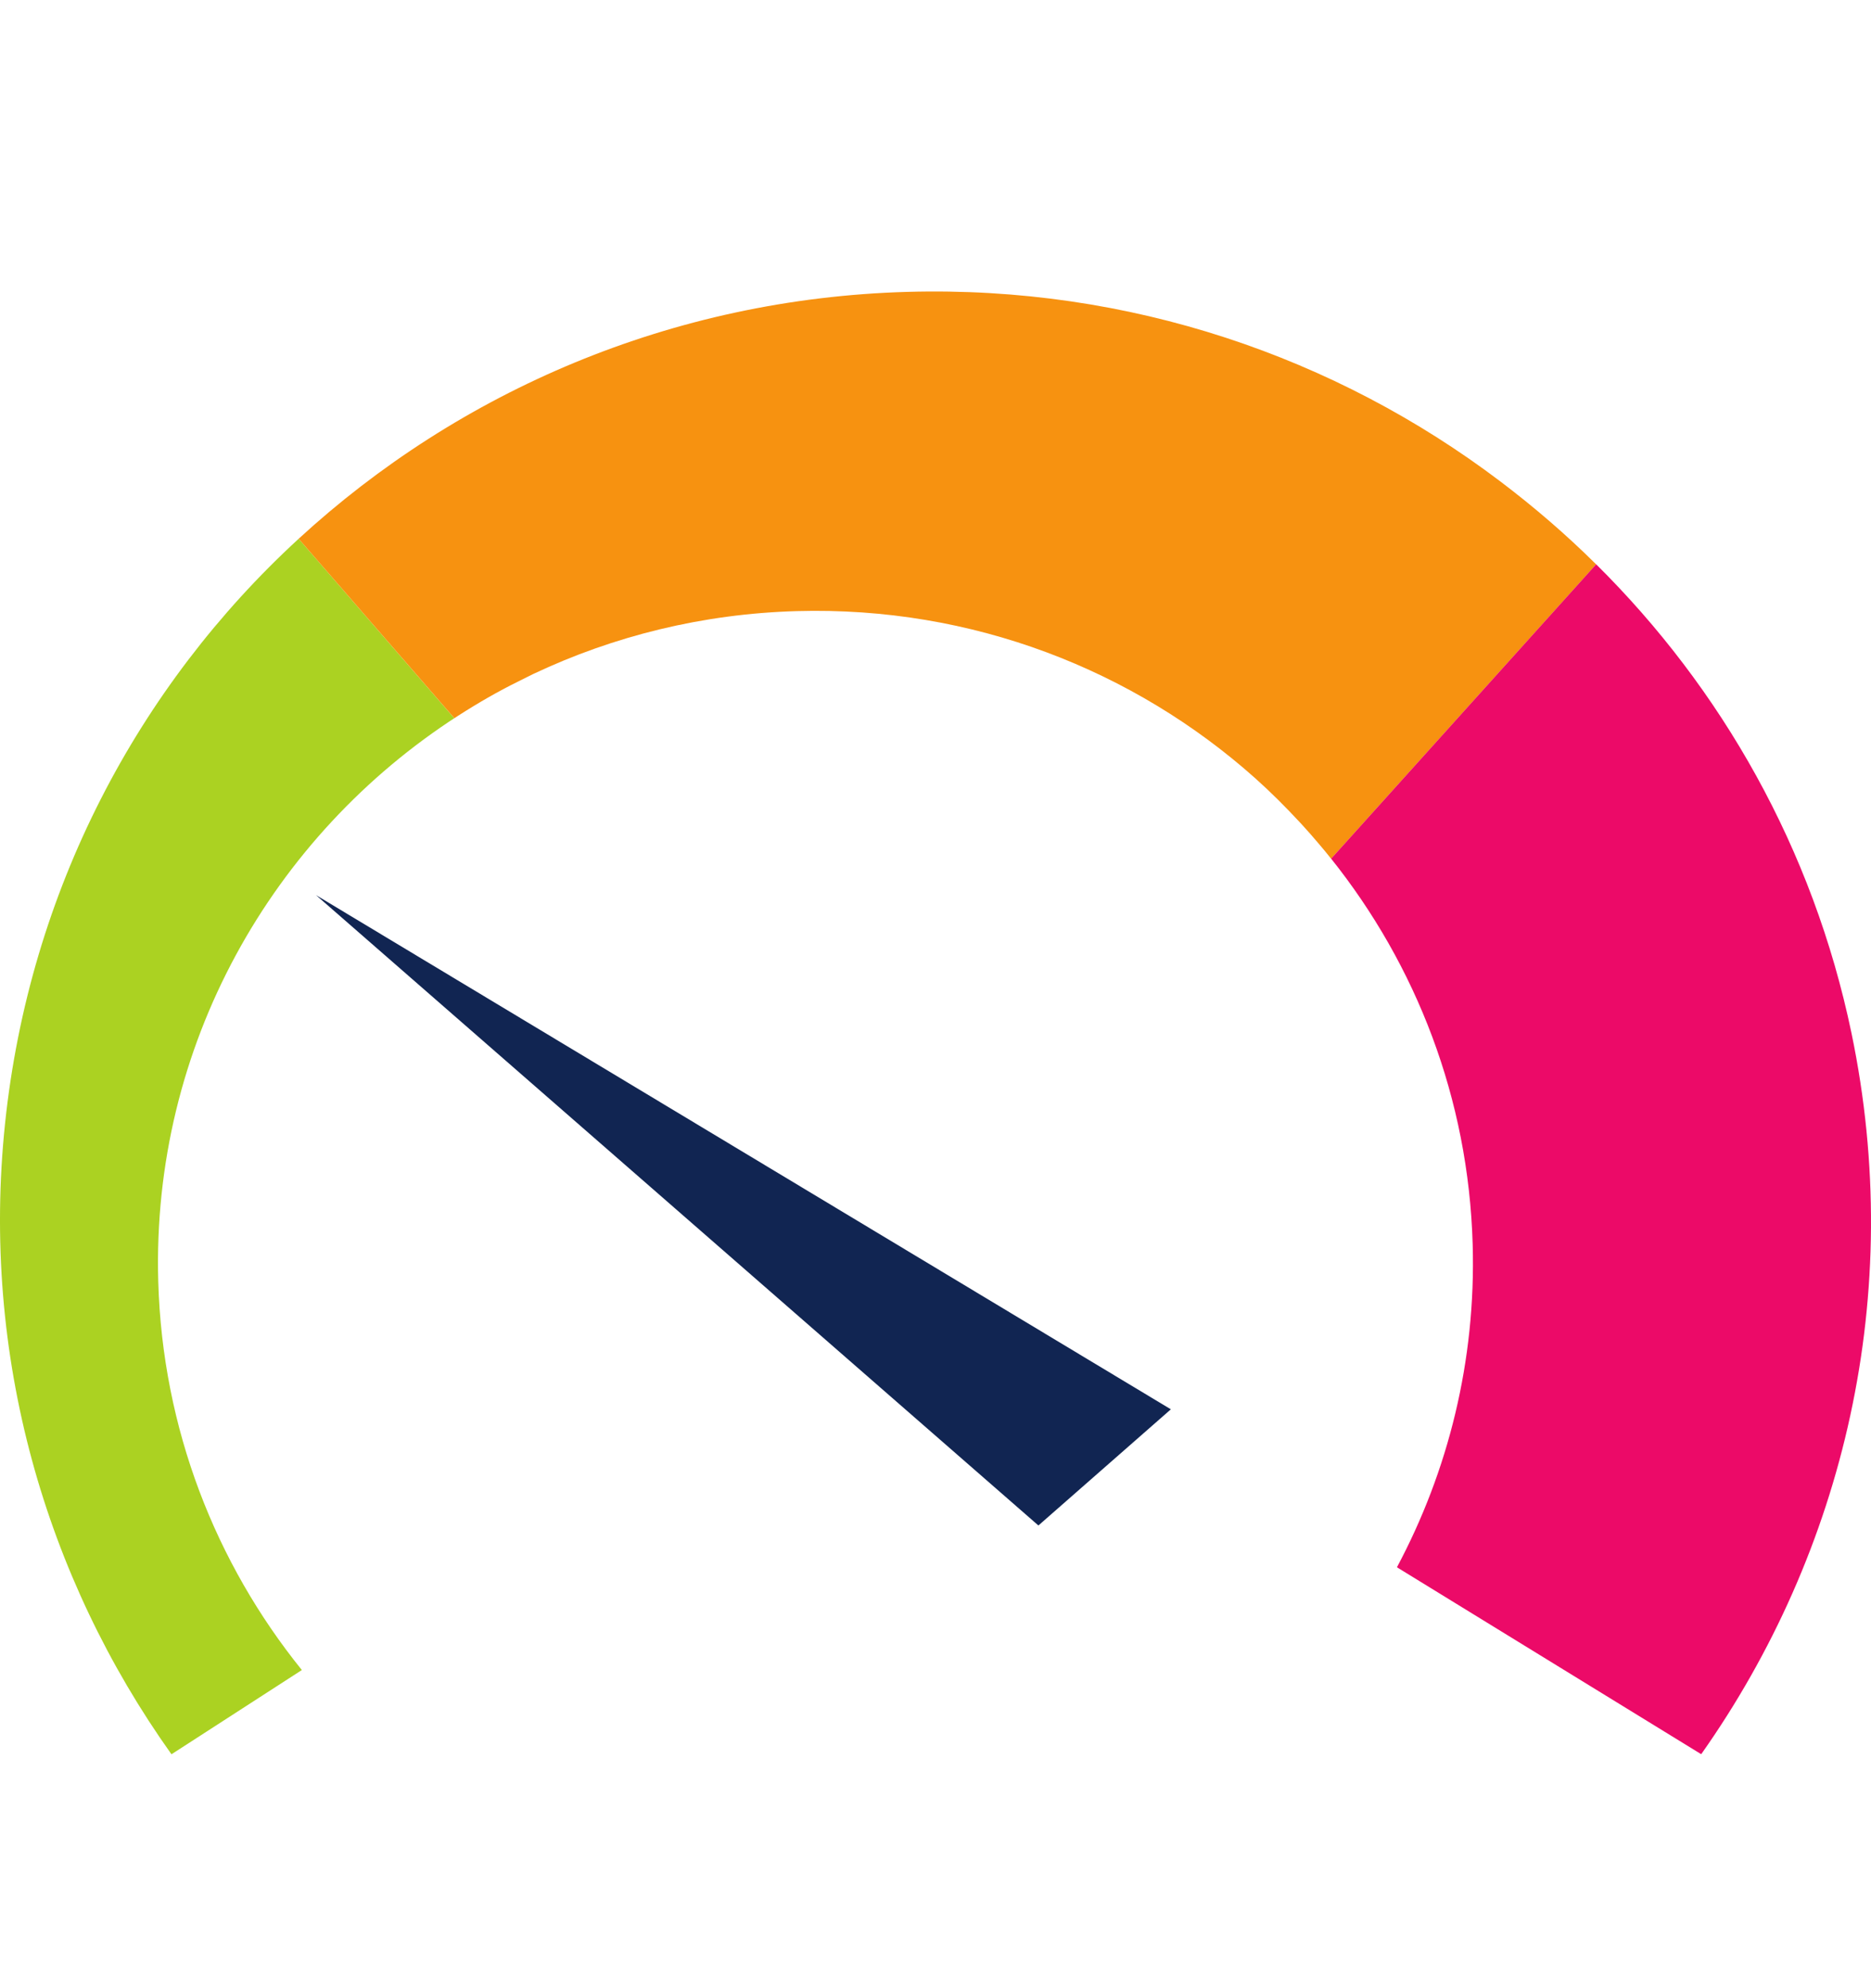 <svg width="48" height="51" viewBox="0 0 48 51" fill="none" xmlns="http://www.w3.org/2000/svg">
<g clip-path="url(#clip0)">
<path d="M26.64 39.131L30.038 36.151L8.107 22.961L26.64 39.131" fill="#112552"/>
<path d="M7.662 13.82C3.543 17.604 0.757 22.842 0.13 28.816C-0.495 34.782 1.164 40.458 4.399 45L7.744 42.839C5.532 40.099 4.168 36.651 4.06 32.873C3.887 26.823 6.977 21.437 11.746 18.364C11.716 18.384 11.683 18.402 11.653 18.421L7.662 13.82Z" fill="#ABD222"/>
<path d="M40.949 14.477C40.177 13.71 39.351 13 38.481 12.342C34.271 9.16 28.983 7.326 23.279 7.487C17.234 7.658 11.776 10.04 7.662 13.82L11.655 18.422C11.685 18.403 11.716 18.384 11.747 18.364C12.01 18.195 12.279 18.031 12.553 17.875C12.601 17.848 12.65 17.821 12.699 17.793C12.966 17.645 13.238 17.506 13.513 17.372C13.572 17.343 13.631 17.312 13.691 17.284C15.742 16.316 18.024 15.744 20.442 15.676C24.948 15.549 29.092 17.189 32.2 19.961C32.602 20.32 32.982 20.701 33.349 21.096C33.362 21.111 33.377 21.125 33.39 21.14C33.546 21.309 33.698 21.484 33.847 21.66C33.889 21.71 33.931 21.759 33.973 21.81C34.033 21.881 34.09 21.955 34.149 22.028L40.949 14.477" fill="#F79210"/>
<path d="M34.15 22.026C36.329 24.754 37.674 28.175 37.781 31.922C37.867 34.911 37.153 37.737 35.838 40.203L43.644 44.998C47.306 39.81 48.893 33.195 47.499 26.499C46.511 21.761 44.159 17.655 40.949 14.475" fill="#EC0A68"/>
</g>
<defs>
<clipPath id="clip0">
<rect width="48" height="51" fill="white"/>
</clipPath>
</defs>
</svg>
